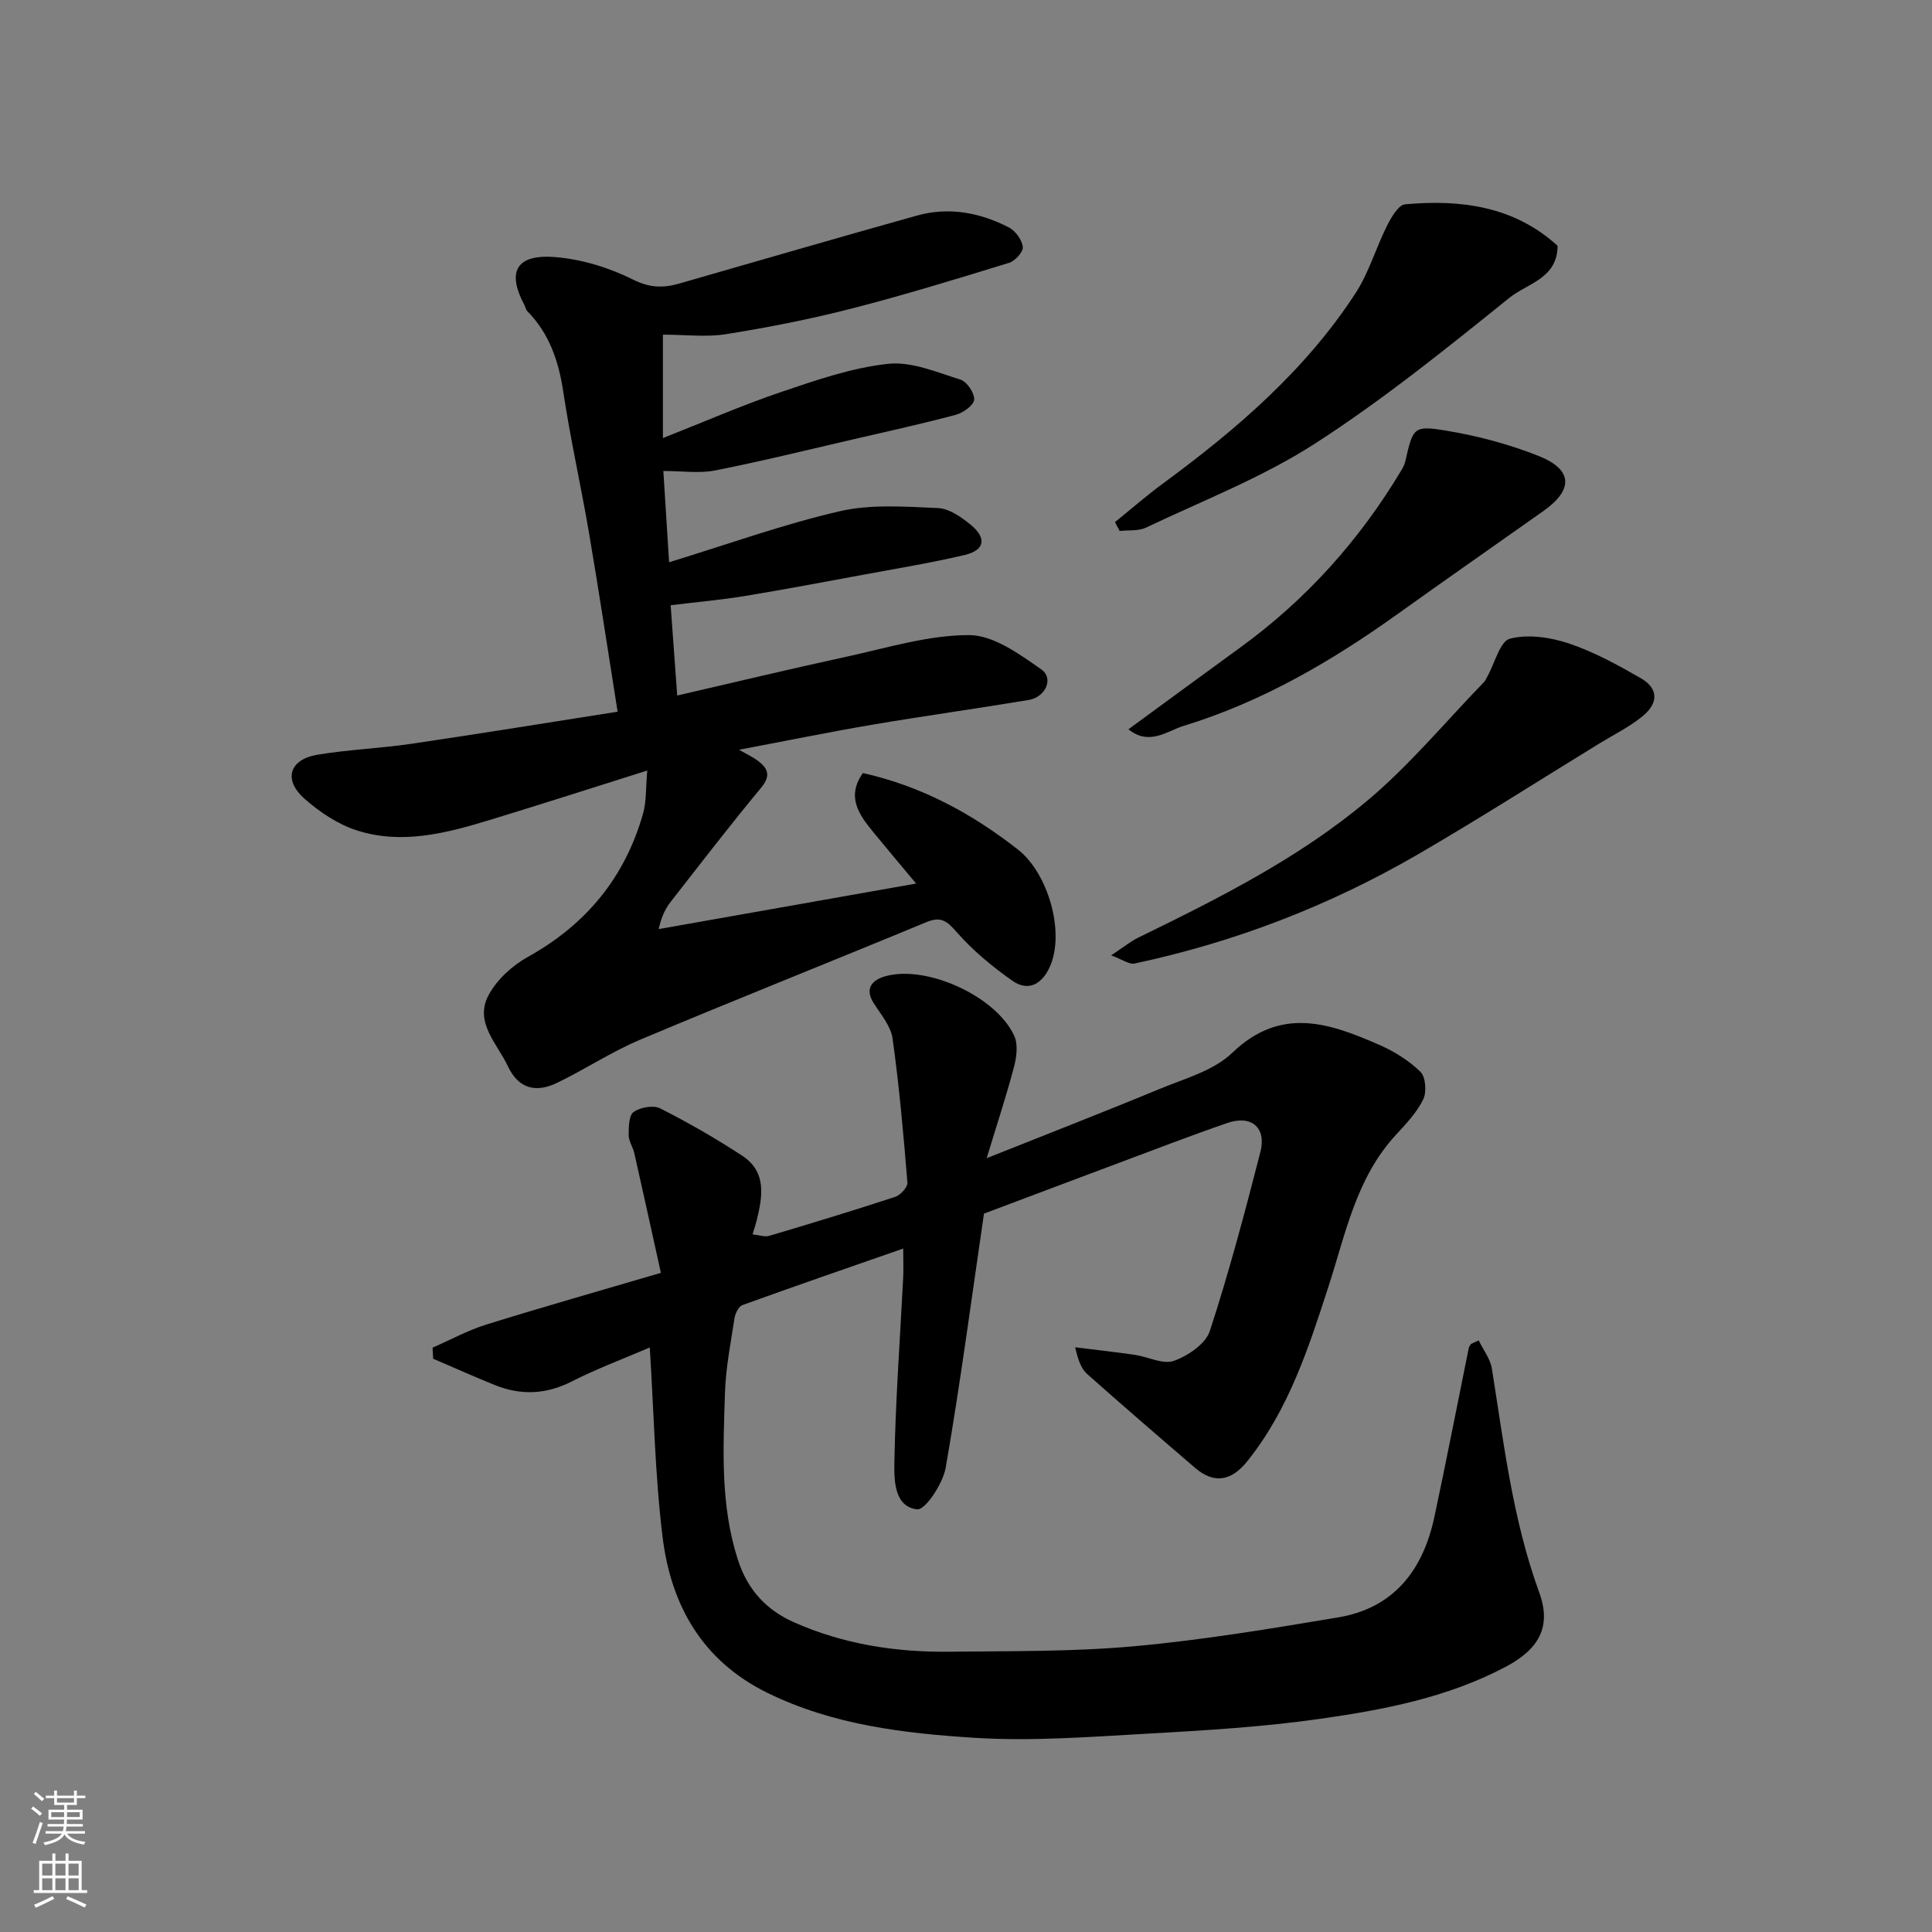 <svg enable-background="new 0 0 400 400" viewBox="0 0 400 400" xmlns="http://www.w3.org/2000/svg"><rect x="0" y="0" width="400" height="400" fill="#808080" stroke="none"/><g fill="#010000"><path d="m306.15 277.52c.94 1.94 2.4 3.8 2.73 5.85 2.49 15.61 4.32 31.3 9.8 46.33 2.63 7.2-.17 11.8-6.94 15.39-12.03 6.37-25.19 8.89-38.38 10.77-11.87 1.69-23.9 2.41-35.88 3.08-11.92.67-23.92 1.6-35.79.85-14.61-.93-29.27-2.66-42.8-9.3-13.54-6.65-19.99-18.19-21.72-32.34-1.56-12.76-1.79-25.68-2.64-39.17-5.42 2.33-10.97 4.4-16.23 7.07-5.3 2.68-10.49 2.87-15.85.71-4.29-1.73-8.52-3.63-12.77-5.45-.04-.76-.08-1.53-.12-2.29 3.71-1.62 7.3-3.59 11.14-4.79 11.63-3.62 23.36-6.94 36.13-10.7-1.86-8.41-3.66-16.62-5.51-24.81-.29-1.26-1.16-2.47-1.16-3.71 0-1.66.03-4.08 1.03-4.79 1.38-.97 4.08-1.46 5.5-.74 5.81 2.94 11.48 6.21 16.94 9.77 5.2 3.39 4.24 8.56 2.99 13.59-.19.77-.45 1.52-.81 2.72 1.34.14 2.5.59 3.44.31 8.73-2.59 17.46-5.24 26.11-8.08 1.09-.36 2.59-2.02 2.51-2.96-.81-9.96-1.69-19.92-3.07-29.81-.36-2.57-2.4-4.96-3.89-7.29-2.01-3.13-.23-4.86 2.33-5.59 8.57-2.46 23.01 4.13 26.75 12.32.81 1.78.49 4.39-.05 6.42-1.55 5.9-3.47 11.7-5.66 18.91 12.78-5.1 24.24-9.54 35.59-14.25 5.27-2.19 11.35-3.81 15.26-7.57 10.06-9.67 20.09-6.17 30.4-1.66 3.1 1.35 6.15 3.25 8.55 5.59 1.1 1.07 1.33 4.2.58 5.72-1.34 2.73-3.57 5.08-5.67 7.36-8.22 8.9-10.39 20.44-13.94 31.38-4.13 12.74-8.23 25.46-16.8 36.16-3.29 4.11-6.85 4.78-10.79 1.41-7.5-6.43-14.97-12.88-22.36-19.44-1.18-1.05-1.84-2.67-2.5-5.55 4.12.52 8.26.97 12.37 1.57 2.74.4 5.82 2.05 8.07 1.24 2.91-1.04 6.57-3.51 7.44-6.17 3.99-12.2 7.27-24.63 10.47-37.07 1.3-5.07-1.87-7.73-6.86-6-7.53 2.59-14.97 5.47-22.44 8.26-9.44 3.53-18.87 7.09-27.93 10.5-2.59 17.68-4.9 35.2-7.92 52.59-.57 3.29-4.22 8.82-5.92 8.63-4.77-.54-4.77-6.08-4.71-9.76.23-12.71 1.17-25.41 1.82-38.11.09-1.78.01-3.57.01-6.12-11.56 4.03-22.45 7.78-33.27 11.7-.8.29-1.51 1.73-1.66 2.72-.79 5.17-1.82 10.35-1.98 15.56-.35 11.55-.98 23.08 2.68 34.45 2.06 6.4 6.06 10.49 11.67 12.97 10.14 4.5 21 6.2 32.06 6.07 12.77-.15 25.59.02 38.29-1.13 14.15-1.28 28.22-3.63 42.25-5.97 11.59-1.94 17.6-9.85 19.94-20.83 2.48-11.62 4.74-23.29 7.11-34.94.06-.3.3-.57.46-.85.53-.25 1.07-.49 1.6-.73z"/><path d="m137.25 69.29v21.41c8.51-3.35 16.38-6.8 24.5-9.55 7.22-2.45 14.6-5 22.09-5.82 4.85-.53 10.11 1.73 15.02 3.27 1.33.42 2.92 2.77 2.83 4.14-.07 1.15-2.26 2.72-3.77 3.13-7.07 1.89-14.22 3.46-21.35 5.11-9.51 2.2-18.99 4.54-28.57 6.43-3.27.64-6.76.1-10.66.1.39 6.21.8 12.7 1.19 18.9 12.24-3.75 23.61-7.86 35.31-10.56 6.5-1.5 13.57-.95 20.35-.66 2.34.1 4.87 1.88 6.82 3.49 3.32 2.74 2.87 5.23-1.23 6.21-6.96 1.65-14.05 2.8-21.09 4.11-8.18 1.51-16.35 3.06-24.55 4.41-4.81.79-9.67 1.21-15.29 1.9.41 5.68.88 12.1 1.36 18.69 11.9-2.74 23.43-5.52 35.03-8.03 8.43-1.83 16.93-4.49 25.4-4.48 5.03 0 10.41 3.93 14.94 7.09 2.65 1.85.91 5.76-2.6 6.34-10.79 1.8-21.64 3.3-32.43 5.13-8.98 1.53-17.91 3.36-27.55 5.18 1.63.93 2.79 1.46 3.8 2.2 2.16 1.59 2.91 3.11.76 5.69-6.38 7.68-12.46 15.61-18.61 23.47-1.09 1.39-1.95 2.96-2.58 5.77 17.4-3.08 34.79-6.16 53.3-9.43-3.35-4.02-6.08-7.25-8.76-10.52-2.99-3.65-5.78-7.35-2.26-12.36 12.04 2.69 22.53 8.33 32.15 15.88 6.14 4.82 9.73 16.95 6.6 24.13-1.53 3.51-4.35 5.42-7.82 2.98-4.12-2.9-8.1-6.19-11.41-9.95-2.04-2.32-3.25-3.47-6.4-2.16-19.69 8.17-39.52 16.03-59.17 24.3-5.97 2.51-11.45 6.16-17.3 8.98-4.29 2.06-7.92 1.28-10.16-3.48-2.22-4.72-6.98-9.07-3.99-14.69 1.7-3.2 4.9-6.12 8.12-7.91 12.1-6.72 20.13-16.49 23.88-29.73.7-2.48.53-5.2.86-8.87-11.63 3.66-21.92 6.98-32.26 10.13-9.14 2.79-18.47 5.31-27.94 2.24-3.89-1.26-7.63-3.77-10.74-6.51-4.47-3.93-3.19-8.15 2.65-9.13 6.46-1.08 13.06-1.32 19.55-2.28 14.18-2.09 28.32-4.39 42.6-6.63-2.05-12.87-3.86-24.92-5.91-36.94-1.67-9.8-3.87-19.52-5.35-29.35-.96-6.35-2.89-12.01-7.44-16.64-.32-.33-.39-.89-.62-1.32-3.2-5.96-2.56-10.55 6.28-9.88 5.54.42 11.27 2.19 16.25 4.67 3.48 1.74 6.27 1.76 9.57.81 16.4-4.7 32.77-9.48 49.2-14.07 6.61-1.85 13.06-.62 19.05 2.47 1.35.7 2.69 2.56 2.86 4.03.12 1-1.59 2.9-2.82 3.28-10.86 3.34-21.73 6.68-32.73 9.5-8.51 2.18-17.17 3.88-25.85 5.27-4.09.66-8.39.11-13.11.11z"/><path d="m230.05 197.8c2.63-1.74 4.03-2.91 5.62-3.68 16.61-8.1 33.19-16.42 47.39-28.33 8.77-7.35 16.18-16.32 24.19-24.58.33-.34.51-.83.75-1.26 1.51-2.7 2.56-7.19 4.63-7.72 3.76-.97 8.36-.29 12.18.99 5.2 1.74 10.13 4.45 14.91 7.2 3.59 2.06 3.73 5.09.4 7.83-2.75 2.26-6.03 3.86-9.09 5.74-12.51 7.67-24.87 15.59-37.56 22.95-18.3 10.61-37.87 18.14-58.59 22.55-1.09.23-2.45-.82-4.83-1.69z"/><path d="m230.84 108.1c3.33-2.69 6.55-5.51 10-8.04 15.2-11.18 29.42-23.39 39.81-39.36 2.78-4.27 4.22-9.39 6.53-13.99.87-1.72 2.35-4.29 3.74-4.41 11.55-1.04 22.57.39 31.56 8.59-.02 6.76-6.27 7.8-9.89 10.7-13.11 10.55-26.28 21.2-40.4 30.29-10.87 6.99-23.18 11.77-34.93 17.36-1.57.75-3.62.48-5.44.69-.32-.61-.65-1.22-.98-1.83z"/><path d="m233.63 150.99c7.95-5.82 15.54-11.4 23.16-16.94 13.71-9.95 24.77-22.31 33.44-36.84.32-.54.59-1.15.74-1.77 1.58-6.88 1.66-7.4 8.38-6.29 6.53 1.08 13.08 2.81 19.22 5.26 7.1 2.82 7.21 6.98.96 11.4-9.99 7.07-20.04 14.06-29.99 21.19-13.74 9.84-28.23 18.32-44.47 23.28-3.35 1.02-7.1 4.22-11.44.71z"/></g><path d="m6.44 374.46.42-.45c.65.47 1.27.95 1.85 1.44l-.45.49c-.65-.56-1.25-1.06-1.82-1.48m.93 7.33-.63-.26c.55-1.36 1.05-2.8 1.52-4.33.19.1.38.19.59.27-.46 1.29-.95 2.73-1.48 4.32m-.38-10.38.44-.42c.43.34 1.01.82 1.74 1.44l-.49.49c-.53-.51-1.09-1.01-1.69-1.51m2.5.35h1.72v-1.04h.59v1.04h3.52v-1.04h.59v1.04h1.75v.53h-1.75v1.42h-2.03v.97h3.22v2.03h-3.24c0 .35-.01.66-.03.93h3.32v.53h-3.37c-.03.27-.08.58-.15.94h3.96v.53h-3.71c.67.92 1.93 1.48 3.79 1.68-.13.24-.23.44-.29.59-2.13-.38-3.48-1.08-4.04-2.12-.43.97-1.77 1.72-4.03 2.23-.09-.19-.2-.37-.33-.55 2.1-.42 3.37-1.03 3.81-1.83h-3.36v-.53h3.58c.08-.29.13-.61.16-.94h-3.33v-.53h3.39c.02-.27.04-.58.04-.93h-3.23v-2.03h3.25v-.97h-2.07v-1.42h-1.73zm1.12 3.44v1h2.65c.01-.3.02-.44.01-.4v-.25-.35zm1.19-2h3.52v-.91h-3.52zm4.71 2h-2.63v.59c0 .15-.01.28-.01.4h2.64z" fill="#fafbfa"/><path d="m13.56 383.74h.63v1.52h2.72v6.07h1.13v.6h-11.06v-.6h1.13v-6.07h2.73v-1.52h.63v1.52h2.1v-1.52zm-2.69 8.83.38.56c-1.24.63-2.53 1.25-3.85 1.85-.1-.21-.21-.42-.34-.63 1.36-.55 2.63-1.15 3.81-1.78m-2.13-4.27h2.1v-2.45h-2.1zm0 3.04h2.1v-2.46h-2.1zm2.72-3.04h2.1v-2.45h-2.1zm0 3.04h2.1v-2.46h-2.1zm6.07 3.6c-1.41-.71-2.7-1.3-3.86-1.78l.35-.56c1.45.62 2.75 1.19 3.88 1.72zm-1.25-9.09h-2.1v2.45h2.1zm-2.09 5.49h2.1v-2.46h-2.1z" fill="#fafbfa"/></svg>